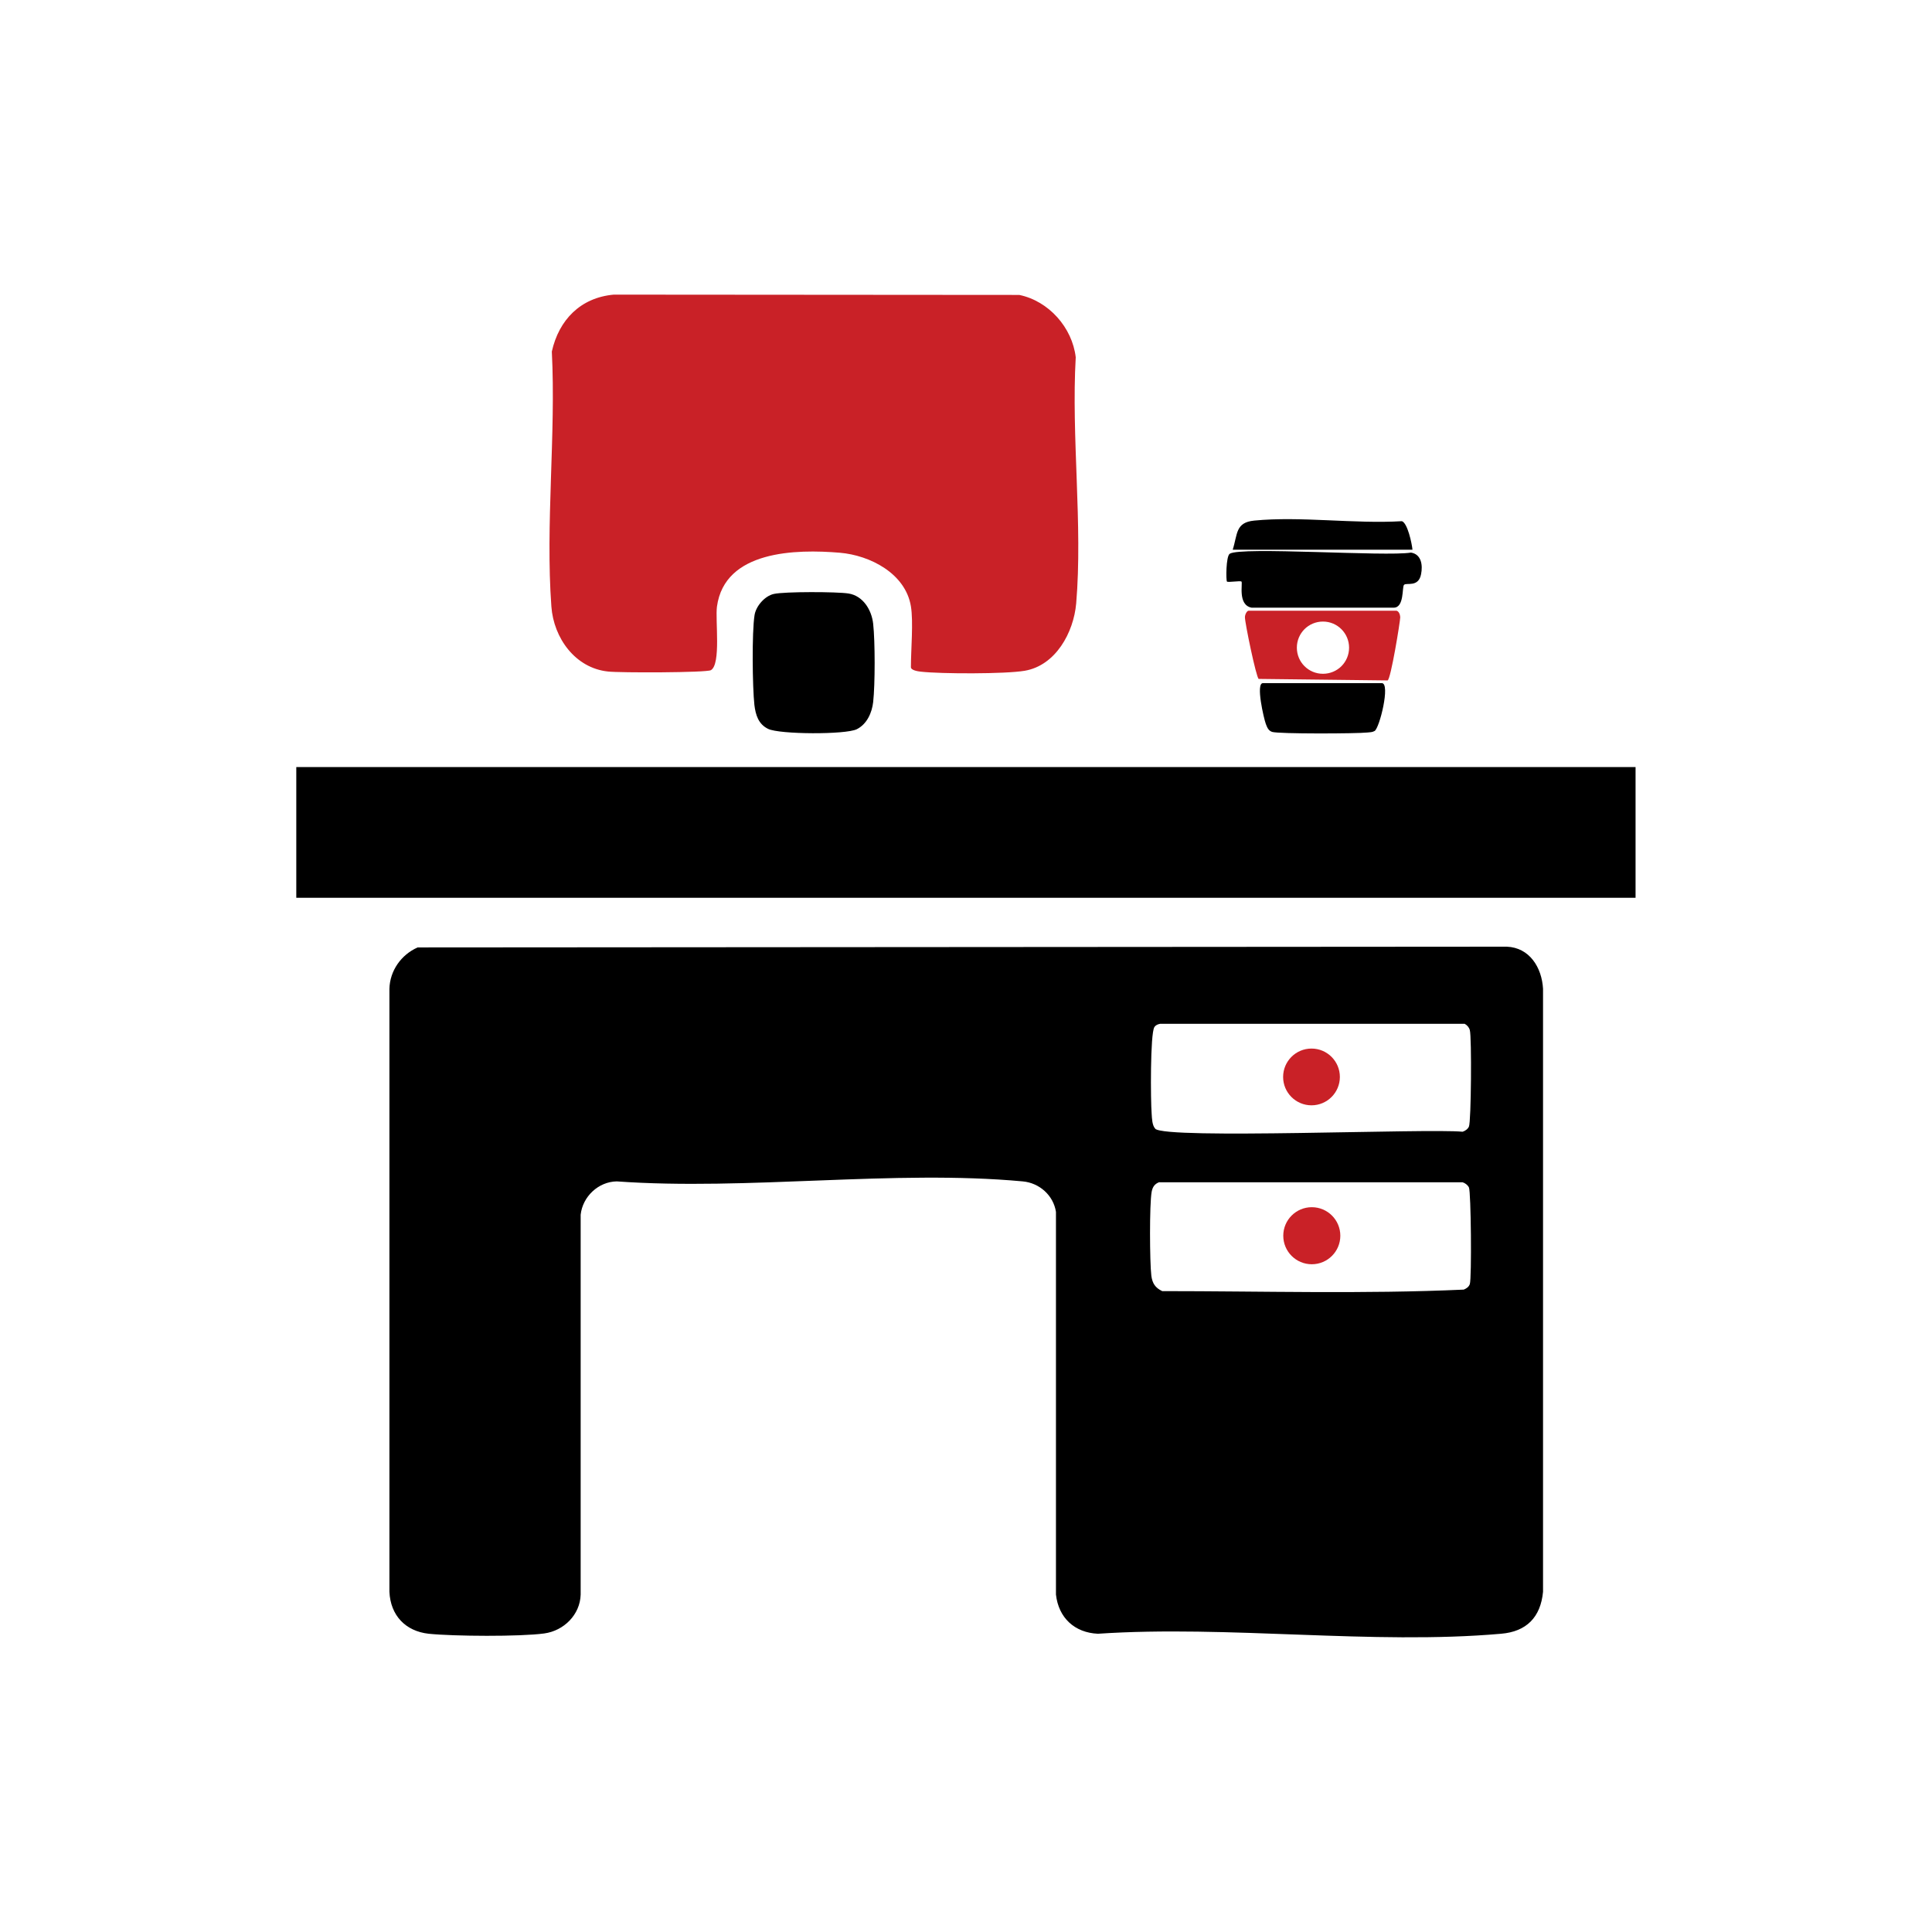<?xml version="1.0" encoding="UTF-8"?><svg id="Layer_1" xmlns="http://www.w3.org/2000/svg" width="128" height="128" viewBox="0 0 128 128"><defs><style>.cls-1{fill:#c92127;}</style></defs><rect x="19.63" y="50.82" width="88.73" height="8.66"/><path class="cls-1" d="M60.35,40.17c-.36-2.18-2.71-3.38-4.71-3.55-2.88-.24-7.63-.17-8.14,3.57-.12.89.28,3.81-.4,4.21-.29.17-6.07.18-6.82.09-2.17-.23-3.6-2.22-3.75-4.31-.4-5.44.31-11.39.03-16.89.47-2.1,1.9-3.57,4.1-3.77l26.87.02c1.95.4,3.51,2.16,3.74,4.13-.3,5.27.47,11.11.03,16.31-.17,1.93-1.36,4.11-3.41,4.46-1.28.22-5.55.21-6.88.06-.19-.02-.66-.09-.66-.3,0-1.14.17-3.01,0-4.03Z"/><path d="M51.27,39.35c.7-.16,4.18-.15,4.94-.03.97.15,1.54,1.09,1.64,2.01.13,1.17.13,4.01,0,5.18-.08.71-.41,1.46-1.08,1.8-.73.37-5.13.35-5.88-.02-.64-.31-.83-.92-.91-1.59-.13-1.19-.17-4.81.01-5.94.09-.6.68-1.28,1.28-1.41Z"/><path d="M93.02,38.75c-.14.13.03,1.52-.69,1.51h-9.41c-.94-.18-.57-1.63-.67-1.73-.07-.07-.89.07-.96,0-.07-.07-.07-1.66.18-1.84.71-.49,10.36.2,12.01-.08.69.11.79.83.67,1.43-.17.89-.96.55-1.12.7Z"/><path class="cls-1" d="M92.52,40.46c.16.04.24.25.25.43,0,.26-.63,4.15-.84,4.19l-8.54-.1c-.17-.12-.92-3.75-.91-4.09,0-.18.13-.43.25-.43h9.79ZM89.38,42.91c0-.95-.77-1.73-1.73-1.73s-1.73.77-1.73,1.73.77,1.73,1.73,1.73,1.73-.77,1.73-1.73Z"/><path d="M83.68,45.26h7.87c.58,0-.15,2.98-.48,3.17-.16.09-.3.08-.47.1-.71.08-5.89.1-6.32-.04-.26-.09-.33-.31-.42-.54-.12-.32-.68-2.69-.19-2.69Z"/><path d="M93.57,36.42h-11.9c.33-1.03.17-1.81,1.43-1.93,3.06-.3,6.66.23,9.78.04.37.12.66,1.46.7,1.89Z"/><path d="M27.66,62.77l72.17-.05c1.5.06,2.32,1.37,2.4,2.79v39.95c-.16,1.69-1.1,2.64-2.78,2.78-8.5.75-18.09-.58-26.71,0-1.55-.07-2.61-1.06-2.78-2.6v-25.35c-.17-1.1-1.1-1.92-2.2-2.02-8.53-.79-18.25.62-26.9,0-1.22.02-2.26,1.01-2.39,2.21v25.17c-.04,1.33-1.11,2.39-2.41,2.57-1.61.22-6.01.19-7.66.02-1.54-.17-2.53-1.22-2.6-2.78v-39.95c.03-1.2.78-2.26,1.87-2.74ZM76.53,74.78c.72.72,18-.03,20.37.2.17-.05.35-.18.42-.34.15-.31.19-5.93.06-6.39-.05-.19-.18-.33-.34-.42h-20.18c-.15.03-.29.08-.38.22-.28.44-.25,4.91-.18,5.74.02.3.03.79.25,1ZM76.81,78.32c-.31.11-.45.32-.51.64-.15.82-.13,4.68-.02,5.57.07.5.26.79.72,1.01,6.65,0,13.35.2,19.98-.1.18-.08.33-.17.4-.37.13-.39.08-6.11-.06-6.4-.08-.16-.25-.29-.42-.34h-20.08Z"/><circle class="cls-1" cx="86.89" cy="71.35" r="1.88"/><circle class="cls-1" cx="86.91" cy="81.87" r="1.89"/></svg>